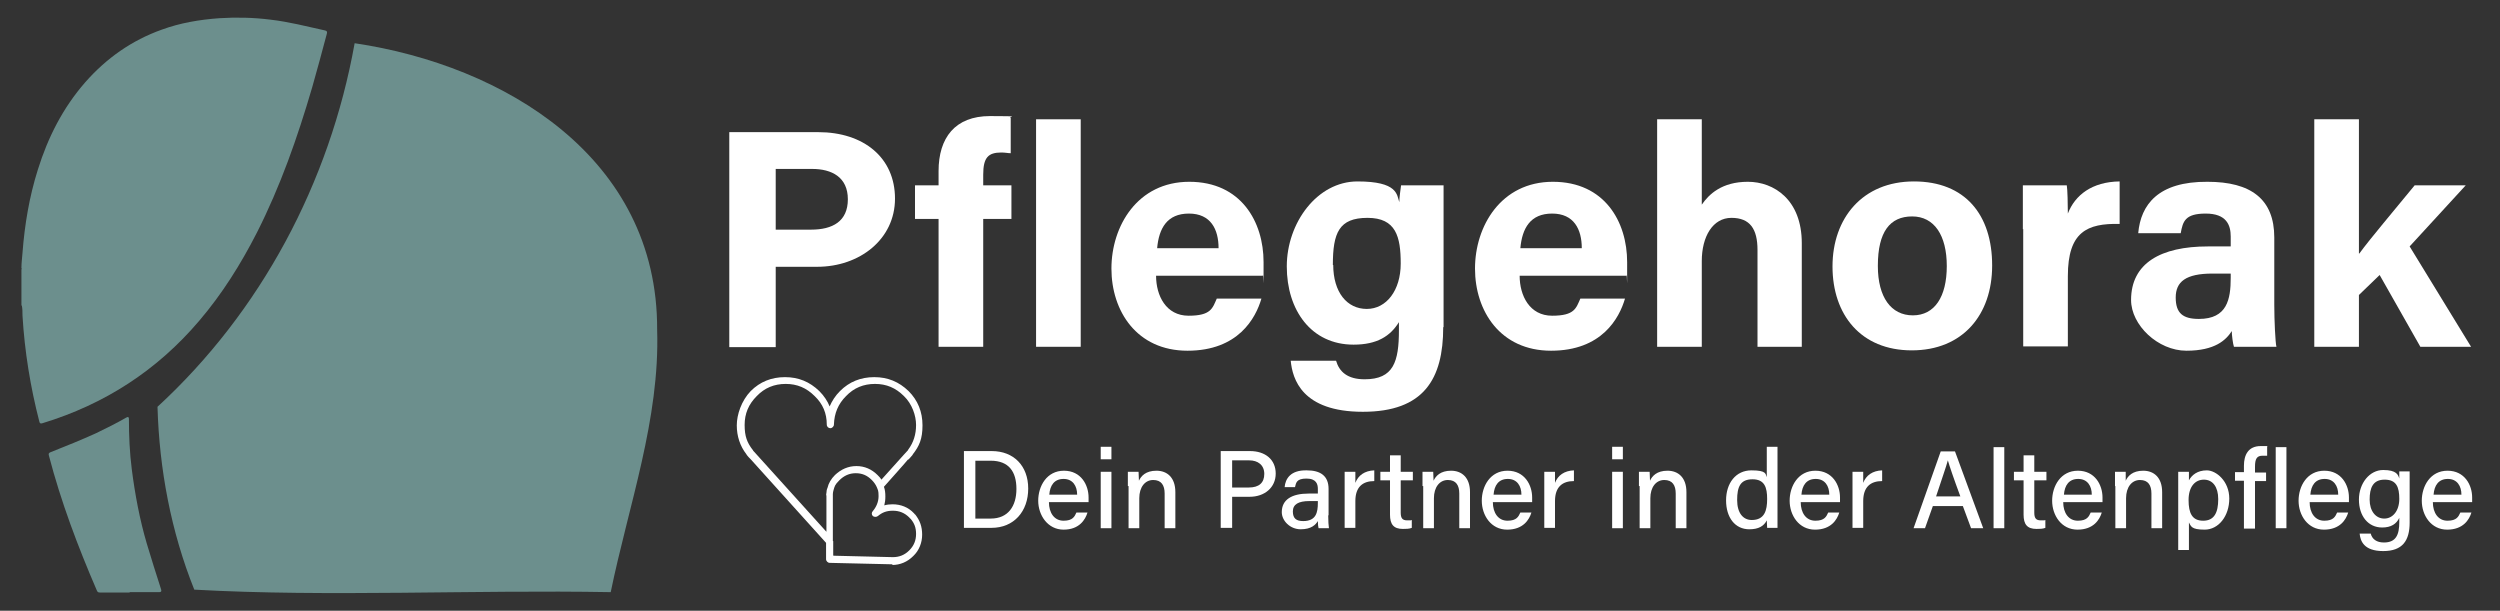 <?xml version="1.0" encoding="UTF-8"?>
<svg id="Ebene_1" data-name="Ebene 1" xmlns="http://www.w3.org/2000/svg" version="1.1" viewBox="0 0 700 171">
  <rect x="0" y="0" width="700" height="171" fill="#333333" stroke="none"/>
  <defs>
    <style>
      .cls-1 {
        fill: #6c8f8d;
      }

      .cls-1, .cls-2 {
        stroke-width: 0px;
      }

      .cls-2 {
        fill: #fff;
      }
    </style>
  </defs>
  <g id="Ebene_2" data-name="Ebene 2">
    <g>
      <path class="cls-1" d="M184,92.3c.8,25.1-8,49.2-13,73.5-38.5-.7-78.9,1.4-116.6-.7-6.5-16.2-9.8-33.7-10.3-51.2,28.9-26.6,48.2-62.7,55.2-101.8,41.8,6.2,84.9,32,84.7,80.2Z"/>
      <path class="cls-1" d="M6,85.4v-10c.2,0,0-.3,0-.4,0-1.4.2-2.8.3-4.2.6-7.9,1.9-15.7,4.3-23.3,2.8-9,7-17.3,13.3-24.5,5.9-6.7,13-11.7,21.4-14.7,5.2-1.9,10.6-2.8,16.1-3.2,4.8-.3,9.5-.2,14.3.4,5.2.6,10.2,1.9,15.2,3,.6.1.8.4.6,1-1.3,5-2.7,10-4.1,15-4.1,14-8.9,27.7-15.5,40.7-4.5,8.8-9.7,17.1-16.1,24.6-11.8,13.9-26.5,23.4-43.9,28.7-.6.2-.8,0-.9-.5-2.5-9.7-4.1-19.6-4.7-29.6,0-1,0-2-.2-2.9h-.2Z"/>
      <path class="cls-1" d="M36.3,165.9h-8.3c-.5,0-.7-.1-.9-.6-5.3-12.3-10-24.7-13.4-37.7-.2-.6,0-.8.5-1,4.3-1.7,8.5-3.4,12.7-5.3,2.9-1.4,5.7-2.8,8.5-4.4q.7-.4.7.4c0,4.7.2,9.4.8,14.1.9,7,2.2,14,4.2,20.8,1.3,4.3,2.6,8.5,4,12.8.2.6,0,.8-.5.8h-8.3Z"/>
    </g>
    <g>
      <path class="cls-2" d="M204.2,37h24.9c12.8,0,21.5,7.2,21.5,18.6s-9.9,19.1-21.8,19.1h-11.6v22.5h-13v-60.2h0ZM217.2,64.3h9.9c6,0,10.3-2.3,10.3-8.5s-4.5-8.5-10-8.5h-10.2v17Z"/>
      <path class="cls-2" d="M262.8,97.1v-35.8h-6.6v-9.4h6.6v-4c0-9.3,4.6-15.4,14.4-15.4s4.7.2,5.8.5v9.9c-.7,0-1.6-.2-2.6-.2-3.7,0-5.1,1.4-5.1,6.2v3h7.9v9.4h-7.9v35.8h-12.5,0Z"/>
      <path class="cls-2" d="M290.1,97.1v-63.7h12.5v63.7h-12.5Z"/>
      <path class="cls-2" d="M323.7,77.2c0,5.6,2.8,11.2,9.1,11.2s6.7-2.1,7.9-4.8h12.5c-1.6,5.5-6.5,14.6-20.7,14.6s-21.3-11.1-21.3-23,7.3-24.3,21.8-24.3,20.8,11.2,20.8,22.5,0,2.5-.2,3.8h-29.9ZM341.2,69.5c0-5.3-2.2-9.7-8.3-9.7s-8.4,4.1-8.9,9.7h17.2,0Z"/>
      <path class="cls-2" d="M404.1,91.6c0,14.5-5.4,23.7-22.5,23.7s-19.7-9.2-20.2-14.3h12.7c.9,3.1,3.2,5.2,8,5.2,8.1,0,9.6-4.9,9.6-13.8v-2.2c-2.4,3.9-6.1,6.3-12.7,6.3-11.9,0-18.7-9.7-18.7-21.9s8.5-23.8,19.8-23.8,11,3.7,11.7,5.8c0-1.2.4-4,.5-4.7h11.9v39.7h0ZM373.3,74.1c0,7.8,3.9,12.4,9.4,12.4s9.5-5.2,9.5-12.7-1.3-12.8-9.3-12.8-9.7,4.2-9.7,13.2h.1Z"/>
      <path class="cls-2" d="M425.5,77.2c0,5.6,2.8,11.2,9.1,11.2s6.7-2.1,7.9-4.8h12.5c-1.6,5.5-6.5,14.6-20.7,14.6s-21.3-11.1-21.3-23,7.3-24.3,21.8-24.3,20.8,11.2,20.8,22.5,0,2.5-.2,3.8h-29.9ZM442.9,69.5c0-5.3-2.2-9.7-8.3-9.7s-8.4,4.1-8.9,9.7h17.2,0Z"/>
      <path class="cls-2" d="M476.5,33.4v23.9c2-2.9,5.6-6.4,12.9-6.4s15.1,5,15.1,17.2v29h-12.4v-27.1c0-5.9-2.1-9-7.3-9s-8.3,5.2-8.3,12.1v24h-12.5v-63.7h12.5,0Z"/>
      <path class="cls-2" d="M557.8,74.4c0,13.7-8.2,23.7-22.5,23.7s-22.2-10-22.2-23.5,8.4-23.8,22.8-23.8,21.9,9.4,21.9,23.5h0ZM525.8,74.5c0,8.7,3.7,13.8,9.8,13.8s9.5-5.2,9.5-13.8-3.5-13.9-9.7-13.9-9.6,4.3-9.6,13.8h0Z"/>
      <path class="cls-2" d="M566.4,64.2v-12.3h12.3c.2,1,.3,5.5.3,7.9,2-5.2,6.8-8.9,14.5-9v11.9c-9.1-.2-14.5,2.2-14.5,14.6v19.7h-12.5v-32.9h0Z"/>
      <path class="cls-2" d="M636.8,85.4c0,4.3.3,10.6.6,11.7h-11.9c-.3-.9-.6-3.3-.6-4.4-1.6,2.5-4.7,5.5-12.7,5.5s-15.5-7.2-15.5-14.2c0-10.3,8.3-15,21.5-15h6.4v-2.8c0-3.2-1.2-6.4-7-6.4s-6.4,2.2-7,5.5h-11.9c.7-8,5.6-14.5,19.4-14.4,12.1,0,18.7,4.8,18.7,15.6v19h0ZM624.6,76.6h-5.1c-7.5,0-10.3,2.3-10.3,6.7s2,6,6.5,6c7.9,0,8.9-5.5,8.9-11.5v-1.2h0Z"/>
      <path class="cls-2" d="M660.6,71c3.3-4.5,9.3-11.5,15.5-19.1h14.3l-15.7,17.1,17.2,28.1h-14.2l-11.4-20.1-5.8,5.6v14.5h-12.5v-63.7h12.5v37.6h.1Z"/>
    </g>
    <g>
      <path class="cls-2" d="M269.9,126.3h7.8c6.1,0,10.2,4.1,10.2,10.5s-4,11-10.3,11h-7.7v-21.5ZM273.1,145.2h4.3c4.9,0,7.2-3.5,7.2-8.3s-2.1-7.9-7.2-7.9h-4.3v16.2Z"/>
      <path class="cls-2" d="M293.7,140.6c0,3,1.5,5.2,4.1,5.2s3.1-1.2,3.6-2.3h3.1c-.6,2-2.3,4.8-6.7,4.8s-7.1-4-7.1-8.1,2.4-8.4,7.2-8.4,6.9,4,6.9,7.5,0,.9,0,1.3h-11.1ZM301.6,138.5c0-2.4-1.2-4.4-3.8-4.4s-3.8,1.8-4,4.4h7.9-.1Z"/>
      <path class="cls-2" d="M308.2,125.1h3v3.5h-3v-3.5ZM308.2,132.1h3v15.8h-3v-15.8Z"/>
      <path class="cls-2" d="M315.8,136.1v-4h3c0,.5.1,2,.1,2.5.6-1.3,1.9-2.8,4.9-2.8s5.3,1.9,5.3,6v10.1h-3v-9.7c0-2.3-.9-3.8-3.2-3.8s-3.9,2-3.9,5.1v8.4h-3v-11.8h-.2Z"/>
      <path class="cls-2" d="M341.7,126.3h8.3c4.3,0,7.2,2.4,7.2,6.3s-3.1,6.5-7.3,6.5h-4.9v8.7h-3.2v-21.5h-.1ZM345,136.5h4.7c2.8,0,4.3-1.3,4.3-3.8s-1.8-3.8-4.2-3.8h-4.8v7.5h0Z"/>
      <path class="cls-2" d="M371.9,144.3c0,1.4.1,3.1.2,3.6h-2.9c-.1-.3-.2-1.1-.2-2-.6,1-1.8,2.3-4.8,2.3s-5.3-2.4-5.3-4.8c0-3.5,2.8-5.2,7.5-5.2h2.6v-1.3c0-1.3-.4-2.9-3.2-2.9s-2.9,1.2-3.2,2.4h-2.9c.2-2.3,1.6-4.8,6.2-4.7,3.9,0,6.1,1.6,6.1,5.2v7.4h-.1ZM369,140.3h-2.4c-3,0-4.6.9-4.6,2.9s1,2.7,2.9,2.7c3.6,0,4.1-2.4,4.1-5.1v-.5h0Z"/>
      <path class="cls-2" d="M376.5,136.4v-4.3h3v3.1c.8-2.1,2.6-3.4,5.3-3.5v3c-3.2,0-5.3,1.6-5.3,5.6v7.5h-3v-11.5h0Z"/>
      <path class="cls-2" d="M386.5,132.1h2.7v-4.6h3v4.6h3.4v2.4h-3.4v9c0,1.5.4,2.2,1.8,2.2s.9,0,1.3-.1v2.2c-.7.3-1.7.3-2.5.3-2.6,0-3.6-1.3-3.6-4v-9.6h-2.7v-2.4h0Z"/>
      <path class="cls-2" d="M398.3,136.1v-4h3c0,.5.1,2,.1,2.5.6-1.3,1.9-2.8,4.9-2.8s5.3,1.9,5.3,6v10.1h-3v-9.7c0-2.3-.9-3.8-3.2-3.8s-3.9,2-3.9,5.1v8.4h-3v-11.8h-.2Z"/>
      <path class="cls-2" d="M418,140.6c0,3,1.5,5.2,4.1,5.2s3.1-1.2,3.6-2.3h3.1c-.6,2-2.3,4.8-6.8,4.8s-7.1-4-7.1-8.1,2.4-8.4,7.2-8.4,6.9,4,6.9,7.5,0,.9,0,1.3h-11ZM426,138.5c0-2.4-1.2-4.4-3.8-4.4s-3.8,1.8-4,4.4h7.9-.1Z"/>
      <path class="cls-2" d="M432.4,136.4v-4.3h3v3.1c.8-2.1,2.6-3.4,5.3-3.5v3c-3.2,0-5.3,1.6-5.3,5.6v7.5h-3v-11.5h0Z"/>
      <path class="cls-2" d="M451.4,125.1h3v3.5h-3v-3.5ZM451.4,132.1h3v15.8h-3v-15.8Z"/>
      <path class="cls-2" d="M458.9,136.1v-4h3c0,.5.1,2,.1,2.5.6-1.3,1.9-2.8,4.9-2.8s5.3,1.9,5.3,6v10.1h-3v-9.7c0-2.3-.9-3.8-3.2-3.8s-3.9,2-3.9,5.1v8.4h-3v-11.8h-.2Z"/>
      <path class="cls-2" d="M497.7,125.1v22.7h-2.9c0-.4-.1-1.6-.1-2.1-.8,1.6-2.3,2.5-4.9,2.5-4,0-6.5-3.3-6.5-8.1s2.7-8.4,7.1-8.4,3.9,1.1,4.3,1.9v-8.5h3ZM486.4,140c0,3.7,1.7,5.6,4.1,5.6,3.6,0,4.3-2.7,4.3-5.9s-.7-5.5-4.1-5.5-4.3,2.1-4.3,5.8h0Z"/>
      <path class="cls-2" d="M504.2,140.6c0,3,1.5,5.2,4.1,5.2s3.1-1.2,3.6-2.3h3.1c-.6,2-2.3,4.8-6.8,4.8s-7.1-4-7.1-8.1,2.4-8.4,7.2-8.4,6.9,4,6.9,7.5,0,.9,0,1.3h-11ZM512.2,138.5c0-2.4-1.2-4.4-3.8-4.4s-3.8,1.8-4,4.4h7.9-.1Z"/>
      <path class="cls-2" d="M518.7,136.4v-4.3h3v3.1c.8-2.1,2.6-3.4,5.3-3.5v3c-3.2,0-5.3,1.6-5.3,5.6v7.5h-3v-11.5h0Z"/>
      <path class="cls-2" d="M541.2,141.7l-2.2,6.2h-3.2l7.6-21.5h4l7.9,21.5h-3.4l-2.3-6.2h-8.4,0ZM548.9,139c-2-5.4-3-8.4-3.5-10.1h0c-.5,1.9-1.8,5.5-3.3,10.1h6.9-.1Z"/>
      <path class="cls-2" d="M558.2,147.9v-22.7h3v22.7h-3Z"/>
      <path class="cls-2" d="M563.9,132.1h2.7v-4.6h3v4.6h3.4v2.4h-3.4v9c0,1.5.4,2.2,1.8,2.2s.9,0,1.3-.1v2.2c-.7.3-1.7.3-2.5.3-2.6,0-3.6-1.3-3.6-4v-9.6h-2.7v-2.4h0Z"/>
      <path class="cls-2" d="M577.7,140.6c0,3,1.5,5.2,4.1,5.2s3.1-1.2,3.6-2.3h3.1c-.6,2-2.3,4.8-6.8,4.8s-7.1-4-7.1-8.1,2.4-8.4,7.2-8.4,6.9,4,6.9,7.5,0,.9,0,1.3h-11ZM585.7,138.5c0-2.4-1.2-4.4-3.8-4.4s-3.8,1.8-4,4.4h7.9-.1Z"/>
      <path class="cls-2" d="M592.2,136.1v-4h3c0,.5,0,2,0,2.5.6-1.3,1.9-2.8,4.9-2.8s5.3,1.9,5.3,6v10.1h-3v-9.7c0-2.3-.9-3.8-3.2-3.8s-3.9,2-3.9,5.1v8.4h-3v-11.8h-.2Z"/>
      <path class="cls-2" d="M612.9,146v8h-3v-21.9h3c0,.5,0,1.5,0,2.4.8-1.5,2.4-2.8,5-2.8s6.3,3,6.3,7.9-3,8.7-6.9,8.7-3.8-1-4.5-2.2h0ZM621.1,139.7c0-3.3-1.5-5.4-4-5.4s-4.3,2-4.3,5.7,1,5.8,4.1,5.8,4.2-2.3,4.2-6h0Z"/>
      <path class="cls-2" d="M628.3,147.9v-13.3h-2.5v-2.4h2.5v-1.8c0-3,1.2-5.5,4.7-5.5s1.4,0,1.8.2v2.5c-.4,0-.9,0-1.3,0-1.6,0-2.1.9-2.1,3.1v1.6h3.1v2.4h-3.1v13.3h-3.1Z"/>
      <path class="cls-2" d="M637.2,147.9v-22.7h3v22.7h-3Z"/>
      <path class="cls-2" d="M646.7,140.6c0,3,1.5,5.2,4.1,5.2s3.1-1.2,3.6-2.3h3.1c-.6,2-2.3,4.8-6.8,4.8s-7.1-4-7.1-8.1,2.4-8.4,7.2-8.4,6.9,4,6.9,7.5,0,.9,0,1.3h-11ZM654.7,138.5c0-2.4-1.2-4.4-3.8-4.4s-3.8,1.8-4,4.4h7.9-.1Z"/>
      <path class="cls-2" d="M674.7,146.3c0,5.1-2,8-7.4,8s-6.4-2.8-6.6-4.9h3.1c.4,1.6,1.7,2.5,3.7,2.5,3.4,0,4.3-2.2,4.3-5.7v-1.2c-.8,1.7-2.3,2.7-4.8,2.7-3.9,0-6.5-3.2-6.5-7.8s3-8.3,6.8-8.3,4.2,1.4,4.5,2.4c0-.7,0-1.7,0-2h2.9v14.2h0ZM663.5,139.9c0,3.2,1.7,5.3,4.1,5.3s4.2-2.2,4.2-5.5-.8-5.4-4.1-5.4-4.2,2.3-4.2,5.6h0Z"/>
      <path class="cls-2" d="M681.2,140.6c0,3,1.5,5.2,4.1,5.2s3.1-1.2,3.6-2.3h3.1c-.6,2-2.3,4.8-6.8,4.8s-7.1-4-7.1-8.1,2.4-8.4,7.2-8.4,6.9,4,6.9,7.5,0,.9,0,1.3h-11ZM689.2,138.5c0-2.4-1.2-4.4-3.8-4.4s-3.8,1.8-4,4.4h7.9-.1Z"/>
    </g>
    <path class="cls-2" d="M250,158h-.4l-17.3-.4c-.5,0-1-.5-1-1v-4.6l-21.1-23.4c-.4-.4-.8-.8-1.1-1.2,0,0,0,0-.1-.2h0c-1.8-2.3-2.7-5.1-2.7-8.1s1.3-6.9,3.9-9.6c2.6-2.6,5.8-3.9,9.6-3.9s6.9,1.3,9.6,3.9c1.3,1.3,2.3,2.8,2.9,4.3.7-1.6,1.6-3,2.9-4.3,2.6-2.6,5.8-3.9,9.6-3.9s6.9,1.3,9.6,3.9c2.6,2.6,3.9,5.8,3.9,9.6s-.9,5.8-2.7,8.1h0s0,0-.1.2c-.4.4-.7.9-1.2,1.3h-.1c0,.1-6.7,7.6-6.7,7.6.3.8.4,1.7.4,2.7s-.1,1.7-.3,2.5c.7-.2,1.5-.3,2.3-.3,2.3,0,4.4.8,6,2.5,1.6,1.7,0,0,0,.1l.2.2h.1c1.4,1.7,2,3.5,2,5.7s-.8,4.4-2.5,6c-1.6,1.6-3.6,2.5-6,2.5l.3-.2ZM233.4,155.6l16.6.4c1.8,0,3.3-.6,4.6-1.9,1.3-1.3,1.9-2.8,1.9-4.6s-.5-3-1.5-4.2c-.2-.1-.3-.3-.4-.4-1.3-1.3-2.8-1.9-4.6-1.9s-3,.5-4.2,1.5c-.4.3-1,.3-1.4,0-.4-.4-.4-1,0-1.4,1-1.2,1.6-2.6,1.6-4.2s-.2-1.7-.5-2.5h0c-.3-.7-.8-1.4-1.4-2-1.3-1.3-2.7-1.9-4.5-1.9s-3.3.7-4.6,2-1.3,1.7-1.6,2.7c-.1.4-.2.7-.2,1.1v.4h0v12.8h.1v4h0ZM210.8,126.1c.3.3.6.7,1,1.1l19.6,21.7v-10c-.1-.3-.1-.6,0-.9,0-.4.1-1,.3-1.4.3-1.3,1-2.5,2.1-3.6,1.7-1.6,3.7-2.5,6-2.5s4.3.9,5.9,2.5c.4.4.8.8,1.1,1.3l6.2-6.9h0l1.2-1.3s0,0,.1-.2c1.5-2,2.2-4.3,2.2-6.9s-1.1-5.9-3.4-8.1c-2.3-2.3-4.9-3.4-8.1-3.4s-5.9,1.1-8.1,3.4c-2.2,2.2-3.3,4.8-3.4,8,0,.5-.5,1-1,1s-1-.4-1-1c0-3.2-1.1-5.8-3.4-8-2.3-2.3-4.9-3.4-8.1-3.4s-5.9,1.1-8.1,3.4c-2.3,2.3-3.4,4.9-3.4,8.1s.7,4.9,2.2,6.9c0,0,.1,0,.2.2h-.1Z"/>
  </g>
</svg>